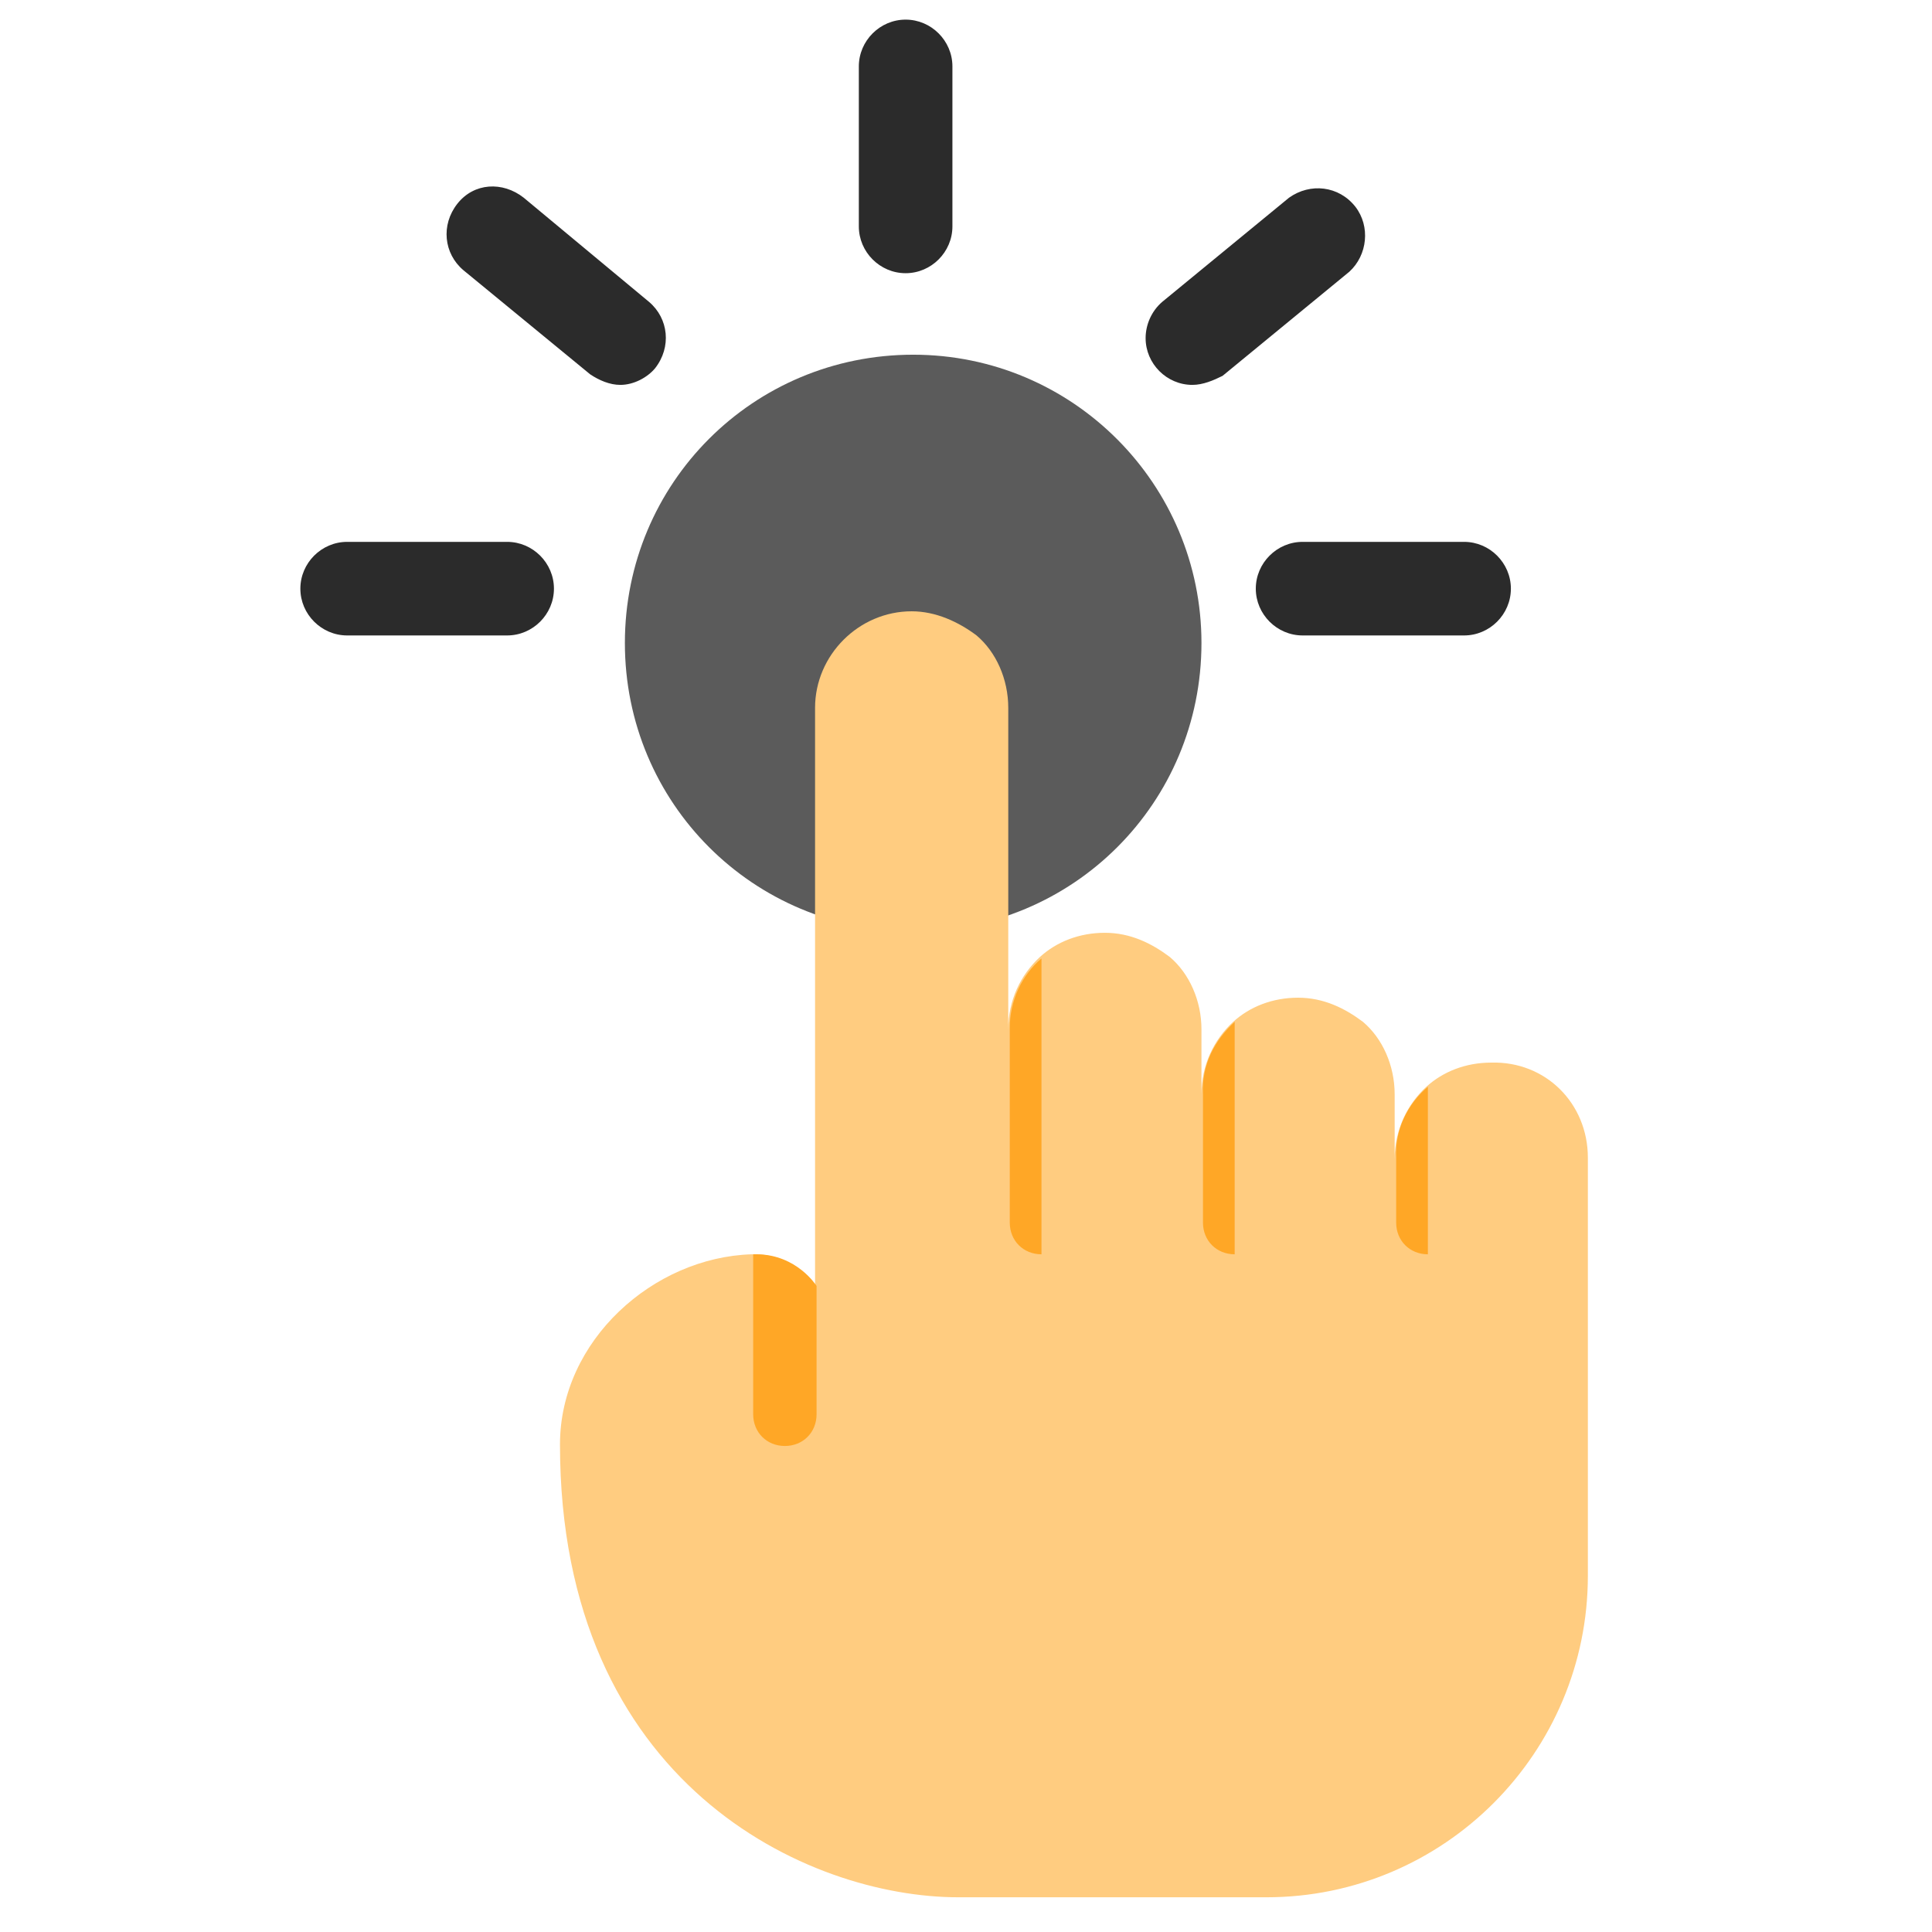 <?xml version="1.0" encoding="utf-8"?>
<!-- Generator: Adobe Illustrator 24.1.0, SVG Export Plug-In . SVG Version: 6.00 Build 0)  -->
<svg version="1.1" id="Layer_1" xmlns="http://www.w3.org/2000/svg" xmlns:xlink="http://www.w3.org/1999/xlink" x="0px" y="0px"
	 viewBox="0 0 128 128" style="enable-background:new 0 0 128 128;" xml:space="preserve">
<style type="text/css">
	.st0{fill:#5B5B5B;}
	.st1{fill:#FFCC80;}
	.st2{fill:#FFA726;}
	.st3{fill:#2B2B2B;}
</style>
<path class="st0" d="M79.6,42.6c0,10.6-8.5,19.1-19.1,19.1s-19.1-8.5-19.1-19.1s8.5-19.1,19.1-19.1S79.6,32.1,79.6,42.6z"/>
<path class="st1" d="M105.2,76.7v27.7c0,11.7-9.5,21.3-21.3,21.3H63.5c-10,0-26.4-7.5-26.4-30c0-6.9,6.2-12.4,12.7-12.6h0.2
	c2.7,0,4,2.1,4,2.1V46.9c0-3.5,2.9-6.4,6.4-6.4c1.6,0,3.1,0.7,4.3,1.6c1.3,1.1,2.1,2.9,2.1,4.8v21.3c0-1.9,0.8-3.6,2.1-4.8
	c1.1-1,2.6-1.6,4.3-1.6s3.1,0.7,4.3,1.6c1.3,1.1,2.1,2.9,2.1,4.8v4.3c0-1.9,0.8-3.6,2.1-4.8c1.1-1,2.6-1.6,4.3-1.6s3.1,0.7,4.3,1.6
	c1.3,1.1,2.1,2.9,2.1,4.8v4.3c0-1.9,0.8-3.6,2.1-4.8c1.1-1,2.6-1.6,4.3-1.6C102.4,70.3,105.2,73.1,105.2,76.7z"/>
<g>
	<path class="st2" d="M54.1,85.2v8.5c0,1.2-0.9,2.1-2.1,2.1s-2.1-0.9-2.1-2.1V83.1h0.2C52.8,83.1,54.1,85.2,54.1,85.2z"/>
	<path class="st2" d="M94.6,72v11.1c-1.2,0-2.1-0.9-2.1-2.1v-4.3C92.4,74.8,93.3,73.1,94.6,72z"/>
	<path class="st2" d="M81.8,67.7v15.4c-1.2,0-2.1-0.9-2.1-2.1v-8.5C79.6,70.5,80.5,68.9,81.8,67.7z"/>
	<path class="st2" d="M69,63.5v19.6c-1.2,0-2.1-0.9-2.1-2.1V68.1C66.9,66.3,67.7,64.6,69,63.5z"/>
</g>
<path class="st3" d="M33.6,42.1H23c-1.7,0-3.1-1.4-3.1-3.1c0-1.7,1.4-3.1,3.1-3.1h10.6c1.7,0,3.1,1.4,3.1,3.1
	C36.7,40.7,35.3,42.1,33.6,42.1z M41.1,25.5c-0.7,0-1.4-0.3-2-0.7l-8.4-6.9c-1.3-1.1-1.5-3-0.4-4.4s3-1.5,4.4-0.4L43,20
	c1.3,1.1,1.5,3,0.4,4.4C42.9,25,42,25.5,41.1,25.5z M60,18.1c-1.7,0-3.1-1.4-3.1-3.1V4.4c0-1.7,1.4-3.1,3.1-3.1
	c1.7,0,3.1,1.4,3.1,3.1l0,0V15C63.1,16.7,61.7,18.1,60,18.1z M79,25.5c-1.7,0-3.1-1.4-3.1-3.1c0-0.9,0.4-1.8,1.1-2.4l8.4-6.9
	c1.4-1,3.3-0.8,4.4,0.6c1,1.3,0.8,3.2-0.4,4.3l-8.4,6.9C80.4,25.2,79.7,25.5,79,25.5z M97,42.1H86.3c-1.7,0-3.1-1.4-3.1-3.1
	c0-1.7,1.4-3.1,3.1-3.1H97c1.7,0,3.1,1.4,3.1,3.1C100.1,40.7,98.7,42.1,97,42.1z"/>
</svg>
